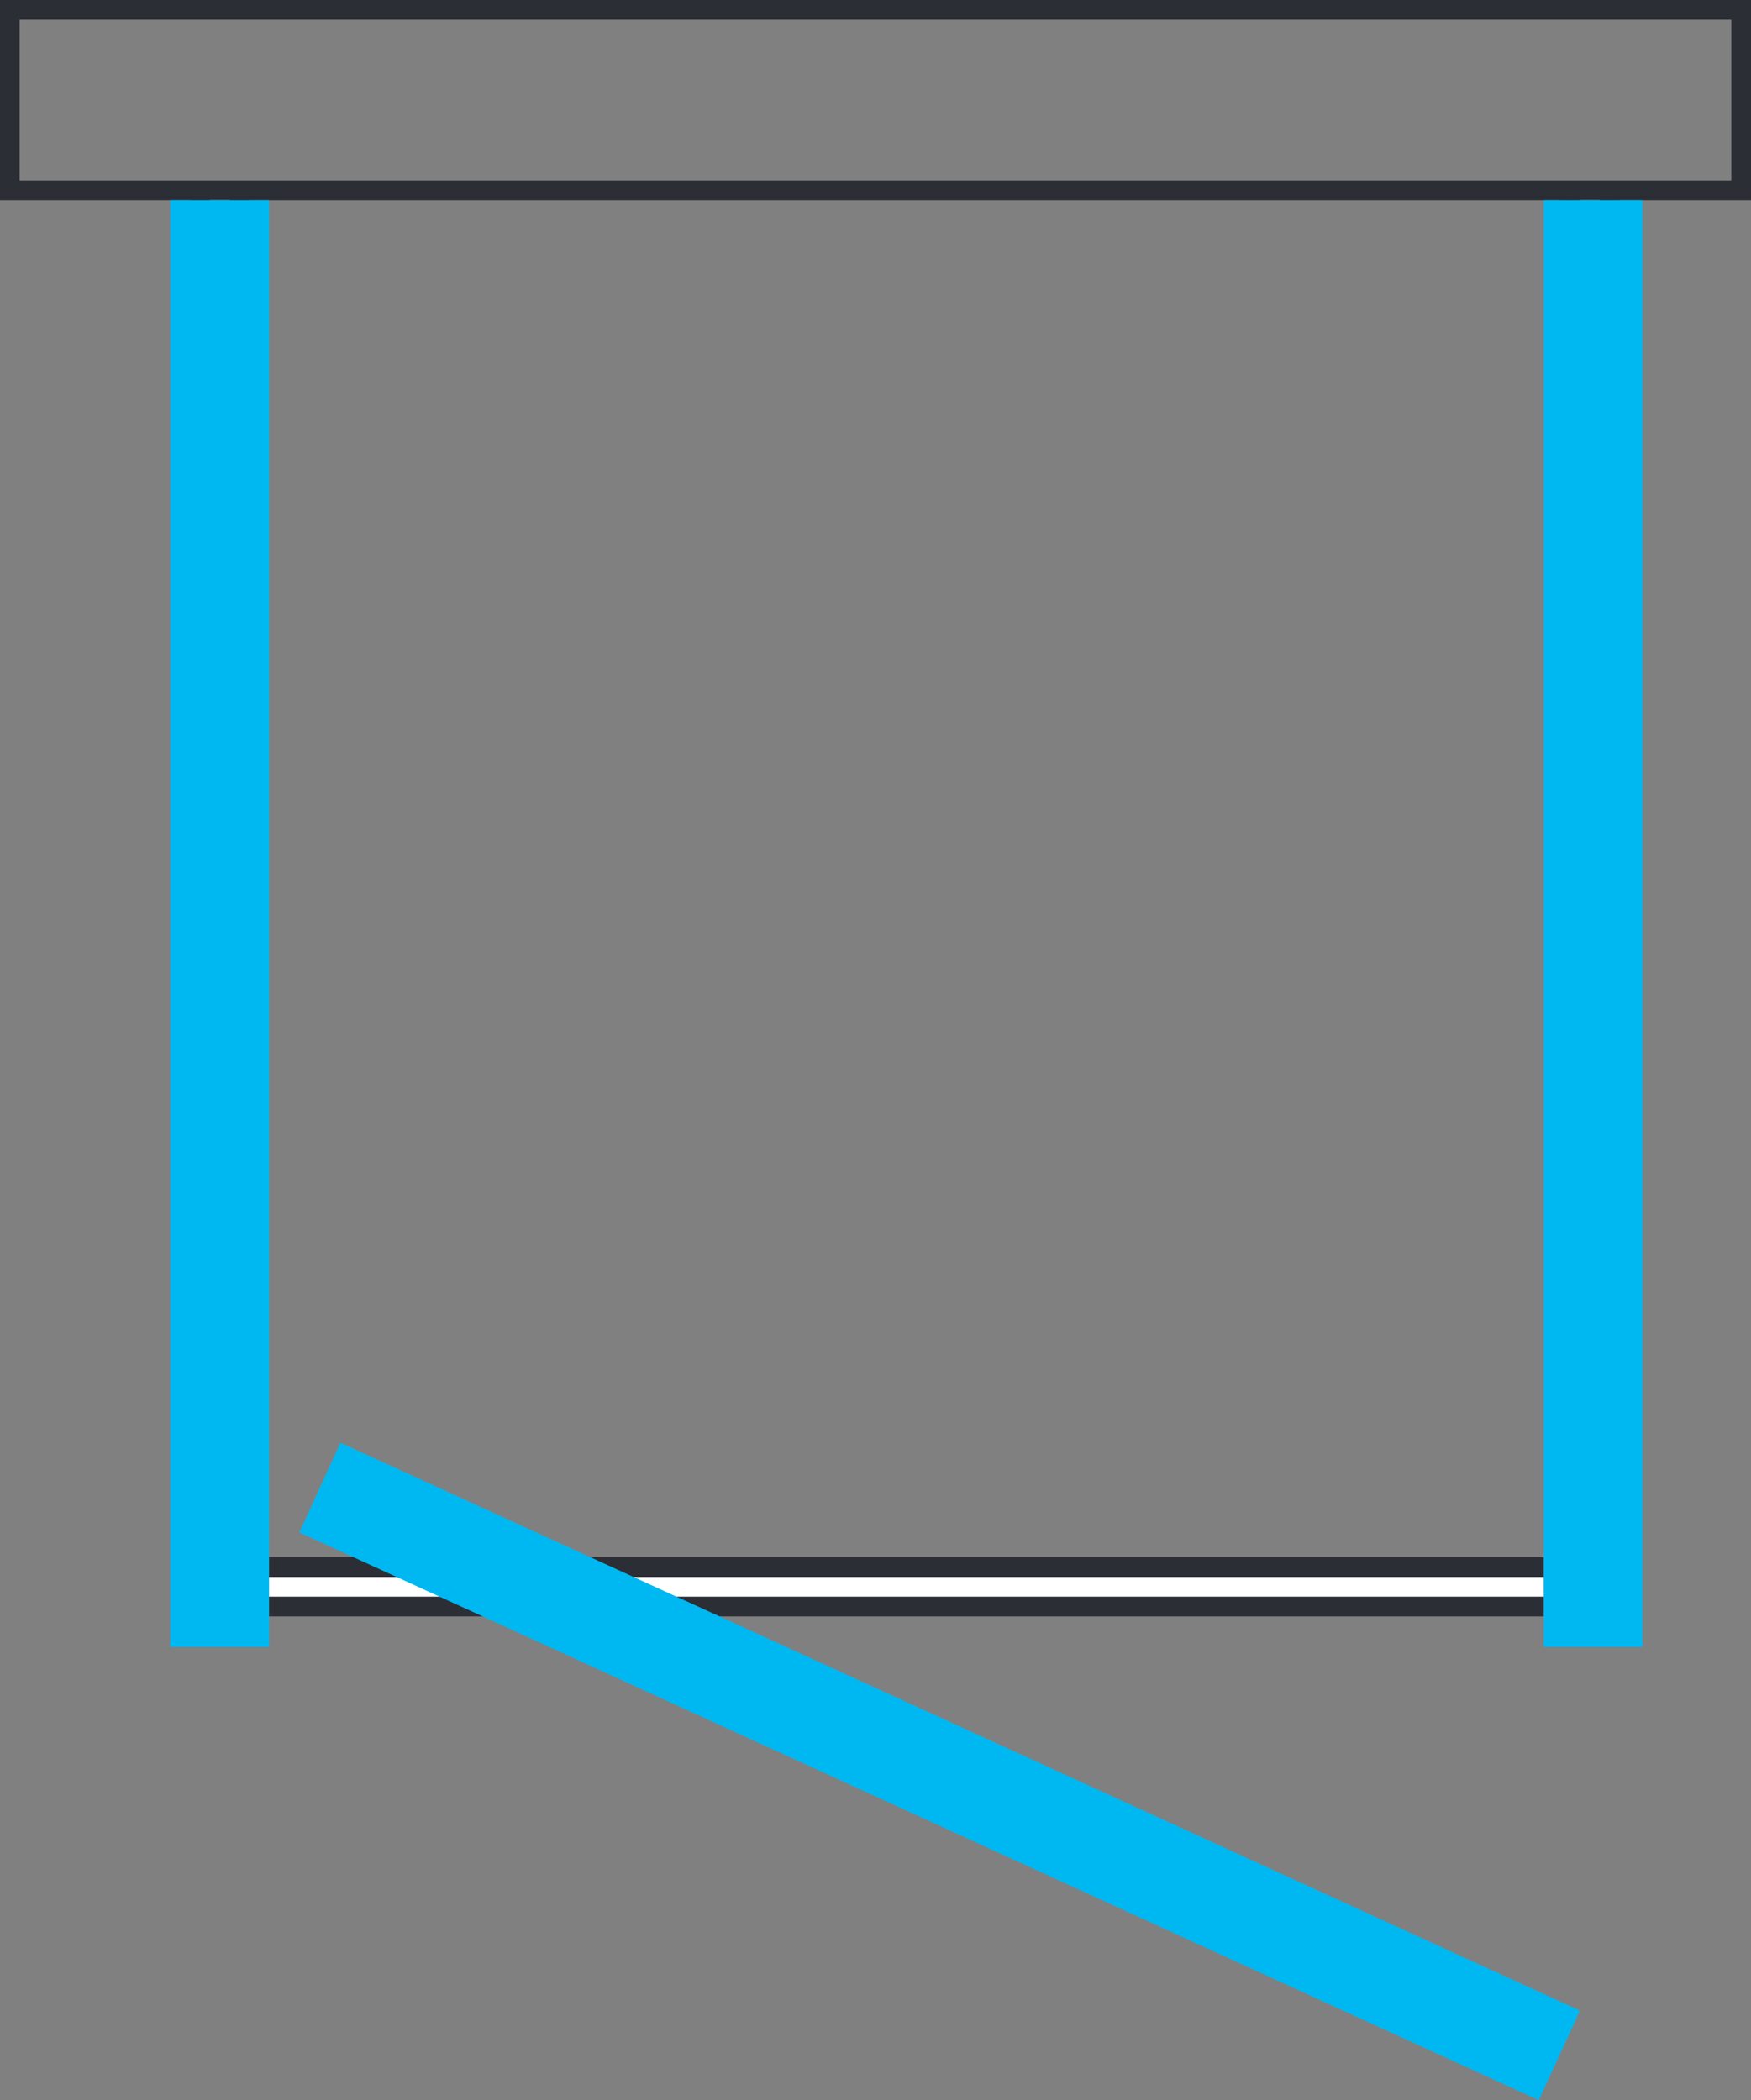 <?xml version="1.0" encoding="UTF-8"?> <svg xmlns="http://www.w3.org/2000/svg" width="34.299" height="41.15" viewBox="0 0 34.299 41.15"><rect x="0" y="0" width="34.299" height="41.15" fill="#808080" stroke="none"/><g id="Raggruppa_1650" data-name="Raggruppa 1650" transform="translate(10057.249 1536.85)"><g id="Raggruppa_1638" data-name="Raggruppa 1638" transform="translate(-10026.688 -1506.34)"><path id="Tracciato_4903" data-name="Tracciato 4903" d="M0,0V-26.782H1.159V1.16Z" fill="#2b2e34"></path></g><g id="Raggruppa_1639" data-name="Raggruppa 1639" transform="translate(-10025.527 -1505.18)"><path id="Tracciato_4904" data-name="Tracciato 4904" d="M0,0H-28l1.16-1.16H-1.16Z" fill="#2b2e34"></path></g><g id="Raggruppa_1640" data-name="Raggruppa 1640" transform="translate(-10026.301 -1533.123)"><path id="Tracciato_4905" data-name="Tracciato 4905" d="M0,0V27.169l.385.386V0Z" fill="#fff"></path></g><g id="Raggruppa_1641" data-name="Raggruppa 1641" transform="translate(-10052.363 -1506.34)"><path id="Tracciato_4906" data-name="Tracciato 4906" d="M0,0V-26.782H-1.16V1.16Z" fill="#2b2e34"></path></g><g id="Raggruppa_1642" data-name="Raggruppa 1642" transform="translate(-10053.137 -1533.123)"><path id="Tracciato_4907" data-name="Tracciato 4907" d="M0,0V27.555l.387-.386V0Z" fill="#fff"></path></g><g id="Raggruppa_1643" data-name="Raggruppa 1643" transform="translate(-10052.75 -1505.953)"><path id="Tracciato_4908" data-name="Tracciato 4908" d="M0,0-.387.386H26.834L26.449,0Z" fill="#fff"></path></g><g id="Raggruppa_1644" data-name="Raggruppa 1644" transform="translate(-10057.249 -1536.85)"><path id="Tracciato_4909" data-name="Tracciato 4909" d="M0,0V3.921H34.3V0ZM.385.387H33.913V3.534H.385Z" fill="#2b2e34"></path></g><g id="Raggruppa_1645" data-name="Raggruppa 1645" transform="translate(-10051.385 -1506.825)"><path id="Tracciato_4910" data-name="Tracciato 4910" d="M0,0,24.278,11.125l.806-1.757L.805-1.758Z" fill="#00b8f1"></path></g><path id="Tracciato_4911" data-name="Tracciato 4911" d="M117.924-8.88H115.99V-37.229h1.934Z" transform="translate(-10143 -1495.701)" fill="#00b8f1"></path><path id="Tracciato_4912" data-name="Tracciato 4912" d="M91.022-8.88H89.088V-37.229h1.934Z" transform="translate(-10143 -1495.701)" fill="#00b8f1"></path></g></svg> 